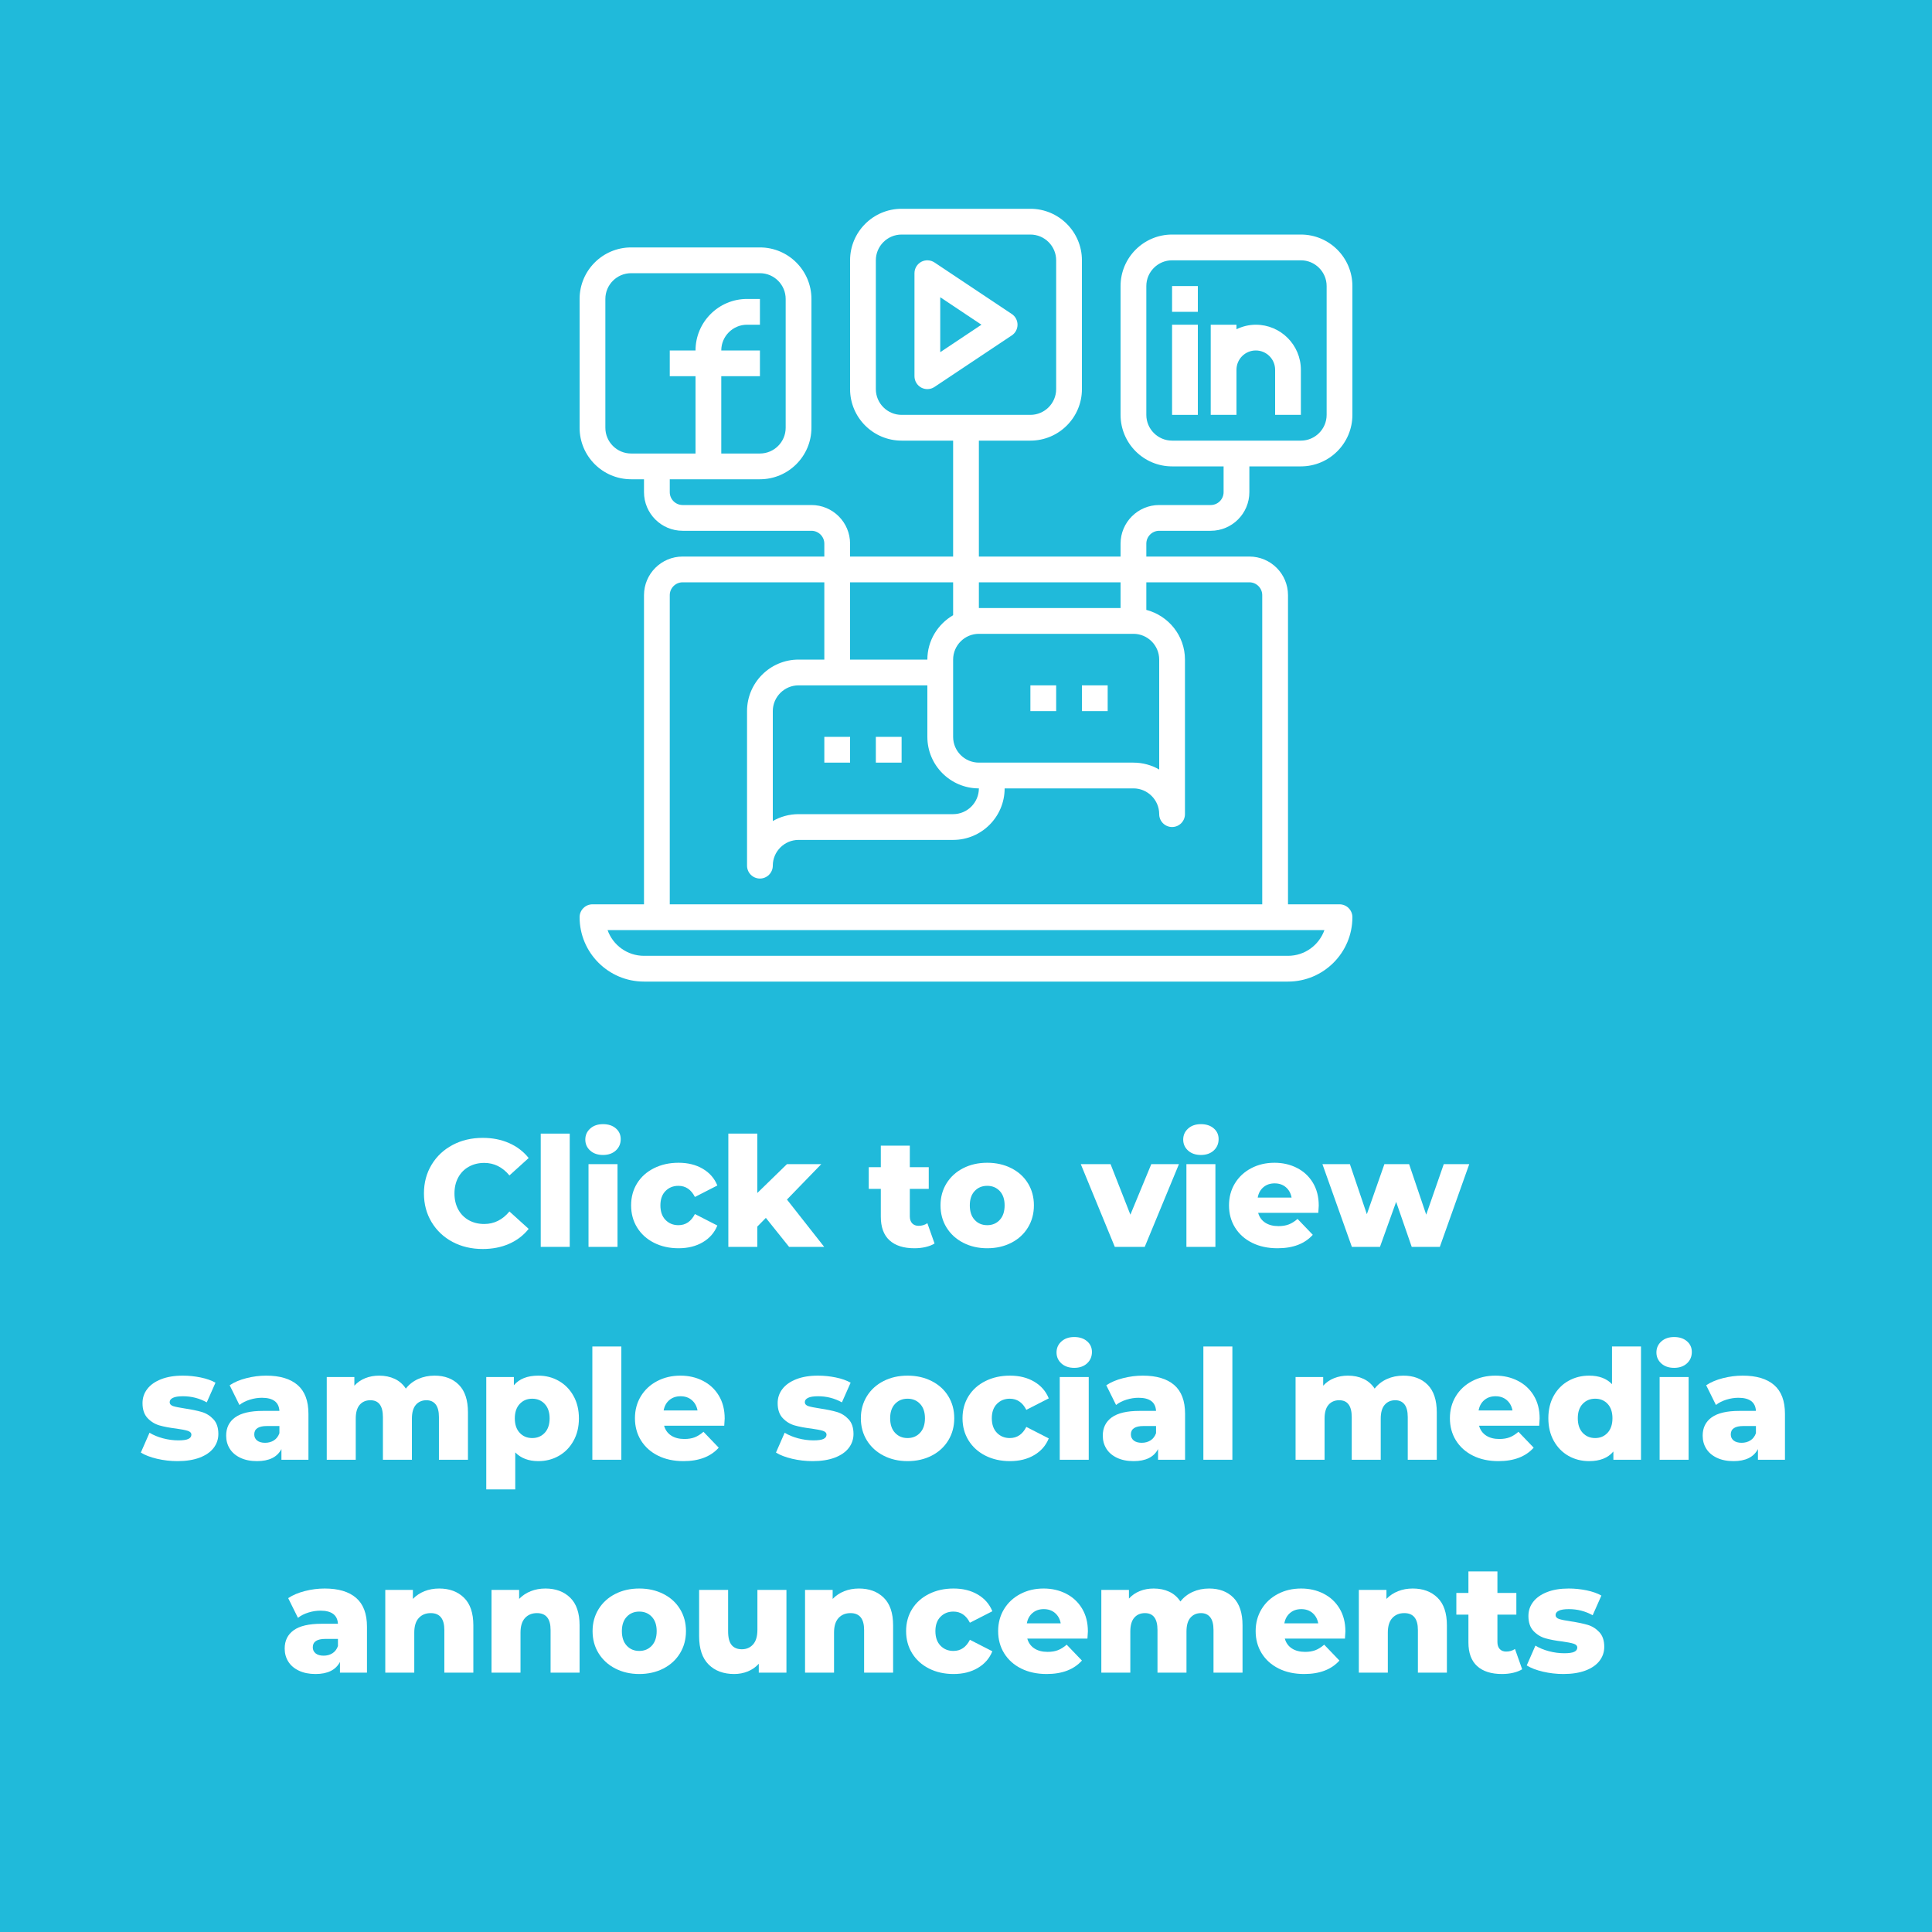 <svg xmlns="http://www.w3.org/2000/svg" xmlns:xlink="http://www.w3.org/1999/xlink" width="1080" zoomAndPan="magnify" viewBox="0 0 810 810" height="1080" preserveAspectRatio="xMidYMid meet" version="1.0"><defs><g><g id="id1"/></g><clipPath id="id2"><path d="M 243 87.535 L 567 87.535 L 567 411.535 L 243 411.535 Z M 243 87.535 " clip-rule="nonzero"/></clipPath></defs><rect x="-81" width="972" fill="rgb(100%, 100%, 100%)" y="-81" height="972" fill-opacity="1"/><rect x="-81" width="972" fill="rgb(100%, 100%, 100%)" y="-81" height="972" fill-opacity="1"/><rect x="-81" width="972" fill="rgb(100%, 100%, 100%)" y="-81" height="972" fill-opacity="1"/><rect x="-81" width="972" fill="rgb(100%, 100%, 100%)" y="-81" height="972" fill-opacity="1"/><rect x="-81" width="972" fill="rgb(12.549%, 72.939%, 85.489%)" y="-81" height="972" fill-opacity="1"/><path fill="rgb(100%, 100%, 100%)" d="M 394.199 147.652 L 394.199 124.617 L 411.477 136.137 Z M 426.602 136.137 C 426.602 134.32 425.691 132.633 424.195 131.641 L 391.797 110.043 C 390.129 108.945 388 108.84 386.246 109.77 C 384.496 110.719 383.398 112.551 383.398 114.535 L 383.398 157.734 C 383.398 159.719 384.496 161.555 386.246 162.504 C 387.051 162.926 387.934 163.137 388.801 163.137 C 389.855 163.137 390.887 162.84 391.797 162.227 L 424.195 140.629 C 425.691 139.637 426.602 137.949 426.602 136.137 " fill-opacity="1" fill-rule="nonzero"/><path fill="rgb(100%, 100%, 100%)" d="M 491.398 130.734 L 502.199 130.734 L 502.199 119.934 L 491.398 119.934 L 491.398 130.734 " fill-opacity="1" fill-rule="nonzero"/><path fill="rgb(100%, 100%, 100%)" d="M 491.398 173.934 L 502.199 173.934 L 502.199 136.137 L 491.398 136.137 L 491.398 173.934 " fill-opacity="1" fill-rule="nonzero"/><path fill="rgb(100%, 100%, 100%)" d="M 545.398 173.934 L 545.398 155.035 C 545.398 144.613 536.922 136.137 526.5 136.137 C 523.59 136.137 520.867 136.852 518.398 138.035 L 518.398 136.137 L 507.602 136.137 L 507.602 173.934 L 518.398 173.934 L 518.398 155.035 C 518.398 150.562 522.027 146.934 526.5 146.934 C 530.973 146.934 534.602 150.562 534.602 155.035 L 534.602 173.934 L 545.398 173.934 " fill-opacity="1" fill-rule="nonzero"/><g clip-path="url(#id2)"><path fill="rgb(100%, 100%, 100%)" d="M 523.801 244.137 C 526.773 244.137 529.199 246.562 529.199 249.535 L 529.199 379.137 L 280.801 379.137 L 280.801 249.535 C 280.801 246.562 283.227 244.137 286.199 244.137 L 345.602 244.137 L 345.602 276.535 L 334.801 276.535 C 322.883 276.535 313.199 286.219 313.199 298.137 L 313.199 362.934 C 313.199 365.91 315.625 368.336 318.602 368.336 C 321.574 368.336 324 365.91 324 362.934 C 324 356.988 328.852 352.137 334.801 352.137 L 399.602 352.137 C 411.52 352.137 421.199 342.453 421.199 330.535 L 475.199 330.535 C 481.148 330.535 486 335.387 486 341.336 C 486 344.309 488.426 346.734 491.398 346.734 C 494.375 346.734 496.801 344.309 496.801 341.336 L 496.801 276.535 C 496.801 266.496 489.883 258.121 480.602 255.695 L 480.602 244.137 Z M 540 400.734 L 270 400.734 C 262.953 400.734 256.941 396.223 254.727 389.934 L 555.273 389.934 C 553.035 396.223 547.047 400.734 540 400.734 Z M 399.602 244.137 L 399.602 257.93 C 393.168 261.684 388.801 268.582 388.801 276.535 L 356.398 276.535 L 356.398 244.137 Z M 415.801 319.734 L 410.398 319.734 C 404.453 319.734 399.602 314.883 399.602 308.934 L 399.602 276.535 C 399.602 270.586 404.453 265.734 410.398 265.734 L 475.199 265.734 C 481.148 265.734 486 270.586 486 276.535 L 486 322.625 C 482.816 320.789 479.125 319.734 475.199 319.734 Z M 388.801 287.336 L 388.801 308.934 C 388.801 320.852 398.48 330.535 410.398 330.535 C 410.398 336.484 405.547 341.336 399.602 341.336 L 334.801 341.336 C 330.875 341.336 327.184 342.391 324 344.227 L 324 298.137 C 324 292.188 328.852 287.336 334.801 287.336 Z M 469.801 244.137 L 469.801 254.934 L 410.398 254.934 L 410.398 244.137 Z M 264.602 190.137 C 258.652 190.137 253.801 185.285 253.801 179.336 L 253.801 125.336 C 253.801 119.387 258.652 114.535 264.602 114.535 L 318.602 114.535 C 324.547 114.535 329.398 119.387 329.398 125.336 L 329.398 179.336 C 329.398 185.285 324.547 190.137 318.602 190.137 L 302.398 190.137 L 302.398 157.734 L 318.602 157.734 L 318.602 146.934 L 302.398 146.934 C 302.398 140.988 307.25 136.137 313.199 136.137 L 318.602 136.137 L 318.602 125.336 L 313.199 125.336 C 301.281 125.336 291.602 135.016 291.602 146.934 L 280.801 146.934 L 280.801 157.734 L 291.602 157.734 L 291.602 190.137 Z M 378 173.934 C 372.051 173.934 367.199 169.082 367.199 163.137 L 367.199 109.137 C 367.199 103.188 372.051 98.336 378 98.336 L 432 98.336 C 437.949 98.336 442.801 103.188 442.801 109.137 L 442.801 163.137 C 442.801 169.082 437.949 173.934 432 173.934 Z M 480.602 173.934 L 480.602 119.934 C 480.602 113.988 485.453 109.137 491.398 109.137 L 545.398 109.137 C 551.348 109.137 556.199 113.988 556.199 119.934 L 556.199 173.934 C 556.199 179.883 551.348 184.734 545.398 184.734 L 491.398 184.734 C 485.453 184.734 480.602 179.883 480.602 173.934 Z M 486 222.535 L 507.602 222.535 C 516.543 222.535 523.801 215.277 523.801 206.336 L 523.801 195.535 L 545.398 195.535 C 557.316 195.535 567 185.852 567 173.934 L 567 119.934 C 567 108.016 557.316 98.336 545.398 98.336 L 491.398 98.336 C 479.48 98.336 469.801 108.016 469.801 119.934 L 469.801 173.934 C 469.801 185.852 479.48 195.535 491.398 195.535 L 513 195.535 L 513 206.336 C 513 209.309 510.574 211.734 507.602 211.734 L 486 211.734 C 477.055 211.734 469.801 218.992 469.801 227.934 L 469.801 233.336 L 410.398 233.336 L 410.398 184.734 L 432 184.734 C 443.918 184.734 453.602 175.055 453.602 163.137 L 453.602 109.137 C 453.602 97.219 443.918 87.535 432 87.535 L 378 87.535 C 366.082 87.535 356.398 97.219 356.398 109.137 L 356.398 163.137 C 356.398 175.055 366.082 184.734 378 184.734 L 399.602 184.734 L 399.602 233.336 L 356.398 233.336 L 356.398 227.934 C 356.398 218.992 349.145 211.734 340.199 211.734 L 286.199 211.734 C 283.227 211.734 280.801 209.309 280.801 206.336 L 280.801 200.934 L 318.602 200.934 C 330.52 200.934 340.199 191.254 340.199 179.336 L 340.199 125.336 C 340.199 113.418 330.52 103.734 318.602 103.734 L 264.602 103.734 C 252.684 103.734 243 113.418 243 125.336 L 243 179.336 C 243 191.254 252.684 200.934 264.602 200.934 L 270 200.934 L 270 206.336 C 270 215.277 277.258 222.535 286.199 222.535 L 340.199 222.535 C 343.176 222.535 345.602 224.961 345.602 227.934 L 345.602 233.336 L 286.199 233.336 C 277.258 233.336 270 240.59 270 249.535 L 270 379.137 L 248.398 379.137 C 245.426 379.137 243 381.562 243 384.535 C 243 399.426 255.109 411.535 270 411.535 L 540 411.535 C 554.891 411.535 567 399.426 567 384.535 C 567 381.562 564.574 379.137 561.602 379.137 L 540 379.137 L 540 249.535 C 540 240.59 532.742 233.336 523.801 233.336 L 480.602 233.336 L 480.602 227.934 C 480.602 224.961 483.027 222.535 486 222.535 " fill-opacity="1" fill-rule="nonzero"/></g><path fill="rgb(100%, 100%, 100%)" d="M 356.398 308.934 L 345.602 308.934 L 345.602 319.734 L 356.398 319.734 L 356.398 308.934 " fill-opacity="1" fill-rule="nonzero"/><path fill="rgb(100%, 100%, 100%)" d="M 378 308.934 L 367.199 308.934 L 367.199 319.734 L 378 319.734 L 378 308.934 " fill-opacity="1" fill-rule="nonzero"/><path fill="rgb(100%, 100%, 100%)" d="M 432 298.137 L 442.801 298.137 L 442.801 287.336 L 432 287.336 L 432 298.137 " fill-opacity="1" fill-rule="nonzero"/><path fill="rgb(100%, 100%, 100%)" d="M 453.602 298.137 L 464.398 298.137 L 464.398 287.336 L 453.602 287.336 L 453.602 298.137 " fill-opacity="1" fill-rule="nonzero"/><g fill="rgb(100%, 100%, 100%)" fill-opacity="1"><g transform="translate(175.57, 522.758)"><g><path d="M 26.812 0.891 C 22.125 0.891 17.91 -0.098 14.172 -2.078 C 10.441 -4.066 7.508 -6.832 5.375 -10.375 C 3.238 -13.914 2.172 -17.926 2.172 -22.406 C 2.172 -26.883 3.238 -30.895 5.375 -34.438 C 7.508 -37.977 10.441 -40.738 14.172 -42.719 C 17.91 -44.707 22.125 -45.703 26.812 -45.703 C 30.906 -45.703 34.594 -44.973 37.875 -43.516 C 41.164 -42.066 43.898 -39.977 46.078 -37.25 L 38.016 -29.953 C 35.109 -33.453 31.586 -35.203 27.453 -35.203 C 25.023 -35.203 22.859 -34.664 20.953 -33.594 C 19.055 -32.531 17.582 -31.023 16.531 -29.078 C 15.488 -27.141 14.969 -24.914 14.969 -22.406 C 14.969 -19.883 15.488 -17.648 16.531 -15.703 C 17.582 -13.766 19.055 -12.258 20.953 -11.188 C 22.859 -10.125 25.023 -9.594 27.453 -9.594 C 31.586 -9.594 35.109 -11.344 38.016 -14.844 L 46.078 -7.547 C 43.898 -4.816 41.164 -2.727 37.875 -1.281 C 34.594 0.164 30.906 0.891 26.812 0.891 Z M 26.812 0.891 "/></g></g></g><g fill="rgb(100%, 100%, 100%)" fill-opacity="1"><g transform="translate(222.799, 522.758)"><g><path d="M 3.906 -47.484 L 16.062 -47.484 L 16.062 0 L 3.906 0 Z M 3.906 -47.484 "/></g></g></g><g fill="rgb(100%, 100%, 100%)" fill-opacity="1"><g transform="translate(242.83, 522.758)"><g><path d="M 3.906 -34.688 L 16.062 -34.688 L 16.062 0 L 3.906 0 Z M 9.984 -38.531 C 7.766 -38.531 5.973 -39.145 4.609 -40.375 C 3.242 -41.613 2.562 -43.148 2.562 -44.984 C 2.562 -46.828 3.242 -48.363 4.609 -49.594 C 5.973 -50.832 7.766 -51.453 9.984 -51.453 C 12.203 -51.453 13.992 -50.863 15.359 -49.688 C 16.723 -48.52 17.406 -47.02 17.406 -45.188 C 17.406 -43.258 16.723 -41.664 15.359 -40.406 C 13.992 -39.156 12.203 -38.531 9.984 -38.531 Z M 9.984 -38.531 "/></g></g></g><g fill="rgb(100%, 100%, 100%)" fill-opacity="1"><g transform="translate(262.861, 522.758)"><g><path d="M 21.625 0.578 C 17.789 0.578 14.359 -0.188 11.328 -1.719 C 8.297 -3.258 5.938 -5.395 4.25 -8.125 C 2.57 -10.852 1.734 -13.945 1.734 -17.406 C 1.734 -20.863 2.57 -23.945 4.25 -26.656 C 5.938 -29.363 8.297 -31.473 11.328 -32.984 C 14.359 -34.504 17.789 -35.266 21.625 -35.266 C 25.551 -35.266 28.941 -34.422 31.797 -32.734 C 34.66 -31.047 36.691 -28.711 37.891 -25.734 L 28.484 -20.922 C 26.898 -24.035 24.594 -25.594 21.562 -25.594 C 19.383 -25.594 17.582 -24.867 16.156 -23.422 C 14.727 -21.973 14.016 -19.969 14.016 -17.406 C 14.016 -14.801 14.727 -12.766 16.156 -11.297 C 17.582 -9.828 19.383 -9.094 21.562 -9.094 C 24.594 -9.094 26.898 -10.648 28.484 -13.766 L 37.891 -8.953 C 36.691 -5.973 34.66 -3.641 31.797 -1.953 C 28.941 -0.266 25.551 0.578 21.625 0.578 Z M 21.625 0.578 "/></g></g></g><g fill="rgb(100%, 100%, 100%)" fill-opacity="1"><g transform="translate(301.451, 522.758)"><g><path d="M 19.641 -12.156 L 16.062 -8.516 L 16.062 0 L 3.906 0 L 3.906 -47.484 L 16.062 -47.484 L 16.062 -22.594 L 28.484 -34.688 L 42.875 -34.688 L 28.484 -19.844 L 44.094 0 L 29.375 0 Z M 19.641 -12.156 "/></g></g></g><g fill="rgb(100%, 100%, 100%)" fill-opacity="1"><g transform="translate(345.352, 522.758)"><g/></g></g><g fill="rgb(100%, 100%, 100%)" fill-opacity="1"><g transform="translate(363.975, 522.758)"><g><path d="M 27.844 -1.406 C 26.812 -0.77 25.562 -0.281 24.094 0.062 C 22.625 0.406 21.055 0.578 19.391 0.578 C 14.867 0.578 11.391 -0.531 8.953 -2.75 C 6.523 -4.969 5.312 -8.273 5.312 -12.672 L 5.312 -24.312 L 0.25 -24.312 L 0.25 -33.406 L 5.312 -33.406 L 5.312 -42.438 L 17.469 -42.438 L 17.469 -33.406 L 25.406 -33.406 L 25.406 -24.312 L 17.469 -24.312 L 17.469 -12.797 C 17.469 -11.555 17.797 -10.582 18.453 -9.875 C 19.117 -9.176 20.008 -8.828 21.125 -8.828 C 22.531 -8.828 23.766 -9.191 24.828 -9.922 Z M 27.844 -1.406 "/></g></g></g><g fill="rgb(100%, 100%, 100%)" fill-opacity="1"><g transform="translate(392.581, 522.758)"><g><path d="M 21.312 0.578 C 17.602 0.578 14.254 -0.188 11.266 -1.719 C 8.273 -3.258 5.938 -5.395 4.25 -8.125 C 2.57 -10.852 1.734 -13.945 1.734 -17.406 C 1.734 -20.82 2.57 -23.895 4.25 -26.625 C 5.938 -29.352 8.266 -31.473 11.234 -32.984 C 14.203 -34.504 17.562 -35.266 21.312 -35.266 C 25.062 -35.266 28.43 -34.504 31.422 -32.984 C 34.41 -31.473 36.734 -29.363 38.391 -26.656 C 40.055 -23.945 40.891 -20.863 40.891 -17.406 C 40.891 -13.945 40.055 -10.852 38.391 -8.125 C 36.734 -5.395 34.41 -3.258 31.422 -1.719 C 28.43 -0.188 25.062 0.578 21.312 0.578 Z M 21.312 -9.094 C 23.445 -9.094 25.195 -9.828 26.562 -11.297 C 27.926 -12.766 28.609 -14.801 28.609 -17.406 C 28.609 -19.969 27.926 -21.973 26.562 -23.422 C 25.195 -24.867 23.445 -25.594 21.312 -25.594 C 19.176 -25.594 17.426 -24.867 16.062 -23.422 C 14.695 -21.973 14.016 -19.969 14.016 -17.406 C 14.016 -14.801 14.695 -12.766 16.062 -11.297 C 17.426 -9.828 19.176 -9.094 21.312 -9.094 Z M 21.312 -9.094 "/></g></g></g><g fill="rgb(100%, 100%, 100%)" fill-opacity="1"><g transform="translate(435.202, 522.758)"><g/></g></g><g fill="rgb(100%, 100%, 100%)" fill-opacity="1"><g transform="translate(453.825, 522.758)"><g><path d="M 40.453 -34.688 L 26.109 0 L 13.562 0 L -0.703 -34.688 L 11.781 -34.688 L 20.094 -13.5 L 28.859 -34.688 Z M 40.453 -34.688 "/></g></g></g><g fill="rgb(100%, 100%, 100%)" fill-opacity="1"><g transform="translate(493.503, 522.758)"><g><path d="M 3.906 -34.688 L 16.062 -34.688 L 16.062 0 L 3.906 0 Z M 9.984 -38.531 C 7.766 -38.531 5.973 -39.145 4.609 -40.375 C 3.242 -41.613 2.562 -43.148 2.562 -44.984 C 2.562 -46.828 3.242 -48.363 4.609 -49.594 C 5.973 -50.832 7.766 -51.453 9.984 -51.453 C 12.203 -51.453 13.992 -50.863 15.359 -49.688 C 16.723 -48.52 17.406 -47.02 17.406 -45.188 C 17.406 -43.258 16.723 -41.664 15.359 -40.406 C 13.992 -39.156 12.203 -38.531 9.984 -38.531 Z M 9.984 -38.531 "/></g></g></g><g fill="rgb(100%, 100%, 100%)" fill-opacity="1"><g transform="translate(513.534, 522.758)"><g><path d="M 39.359 -17.281 C 39.359 -17.195 39.297 -16.191 39.172 -14.266 L 13.953 -14.266 C 14.461 -12.473 15.453 -11.098 16.922 -10.141 C 18.398 -9.18 20.25 -8.703 22.469 -8.703 C 24.125 -8.703 25.562 -8.938 26.781 -9.406 C 28 -9.875 29.227 -10.645 30.469 -11.719 L 36.859 -5.062 C 33.492 -1.301 28.566 0.578 22.078 0.578 C 18.023 0.578 14.461 -0.188 11.391 -1.719 C 8.316 -3.258 5.938 -5.395 4.25 -8.125 C 2.57 -10.852 1.734 -13.945 1.734 -17.406 C 1.734 -20.82 2.551 -23.883 4.188 -26.594 C 5.832 -29.301 8.102 -31.422 11 -32.953 C 13.906 -34.492 17.172 -35.266 20.797 -35.266 C 24.254 -35.266 27.391 -34.547 30.203 -33.109 C 33.023 -31.68 35.254 -29.613 36.891 -26.906 C 38.535 -24.195 39.359 -20.988 39.359 -17.281 Z M 20.859 -26.625 C 18.984 -26.625 17.414 -26.086 16.156 -25.016 C 14.895 -23.953 14.098 -22.504 13.766 -20.672 L 27.969 -20.672 C 27.625 -22.504 26.82 -23.953 25.562 -25.016 C 24.312 -26.086 22.742 -26.625 20.859 -26.625 Z M 20.859 -26.625 "/></g></g></g><g fill="rgb(100%, 100%, 100%)" fill-opacity="1"><g transform="translate(554.619, 522.758)"><g><path d="M 61.375 -34.688 L 49.031 0 L 37.25 0 L 30.719 -18.875 L 23.938 0 L 12.156 0 L -0.188 -34.688 L 11.328 -34.688 L 18.438 -13.703 L 25.797 -34.688 L 36.156 -34.688 L 43.328 -13.5 L 50.688 -34.688 Z M 61.375 -34.688 "/></g></g></g><g fill="rgb(100%, 100%, 100%)" fill-opacity="1"><g transform="translate(615.797, 522.758)"><g/></g></g><g fill="rgb(100%, 100%, 100%)" fill-opacity="1"><g transform="translate(57.891, 612.008)"><g><path d="M 16.516 0.578 C 13.609 0.578 10.75 0.25 7.938 -0.406 C 5.125 -1.07 2.863 -1.941 1.156 -3.016 L 4.797 -11.328 C 6.379 -10.348 8.258 -9.566 10.438 -8.984 C 12.613 -8.41 14.766 -8.125 16.891 -8.125 C 18.859 -8.125 20.258 -8.328 21.094 -8.734 C 21.926 -9.141 22.344 -9.727 22.344 -10.5 C 22.344 -11.258 21.836 -11.801 20.828 -12.125 C 19.828 -12.445 18.238 -12.758 16.062 -13.062 C 13.289 -13.395 10.93 -13.836 8.984 -14.391 C 7.047 -14.953 5.375 -15.977 3.969 -17.469 C 2.562 -18.969 1.859 -21.062 1.859 -23.75 C 1.859 -25.969 2.52 -27.938 3.844 -29.656 C 5.164 -31.383 7.094 -32.75 9.625 -33.75 C 12.164 -34.758 15.207 -35.266 18.75 -35.266 C 21.27 -35.266 23.766 -35.008 26.234 -34.5 C 28.711 -33.988 30.785 -33.258 32.453 -32.312 L 28.797 -24.062 C 25.723 -25.77 22.395 -26.625 18.812 -26.625 C 16.895 -26.625 15.488 -26.398 14.594 -25.953 C 13.695 -25.504 13.25 -24.914 13.25 -24.188 C 13.25 -23.375 13.738 -22.805 14.719 -22.484 C 15.695 -22.172 17.316 -21.844 19.578 -21.5 C 22.441 -21.07 24.812 -20.582 26.688 -20.031 C 28.562 -19.477 30.191 -18.461 31.578 -16.984 C 32.961 -15.516 33.656 -13.457 33.656 -10.812 C 33.656 -8.633 32.992 -6.68 31.672 -4.953 C 30.359 -3.234 28.41 -1.879 25.828 -0.891 C 23.242 0.086 20.141 0.578 16.516 0.578 Z M 16.516 0.578 "/></g></g></g><g fill="rgb(100%, 100%, 100%)" fill-opacity="1"><g transform="translate(92.896, 612.008)"><g><path d="M 18.688 -35.266 C 24.445 -35.266 28.844 -33.953 31.875 -31.328 C 34.906 -28.703 36.422 -24.68 36.422 -19.266 L 36.422 0 L 25.094 0 L 25.094 -4.484 C 23.344 -1.109 19.926 0.578 14.844 0.578 C 12.156 0.578 9.828 0.109 7.859 -0.828 C 5.898 -1.766 4.422 -3.035 3.422 -4.641 C 2.422 -6.242 1.922 -8.066 1.922 -10.109 C 1.922 -13.398 3.176 -15.953 5.688 -17.766 C 8.207 -19.578 12.094 -20.484 17.344 -20.484 L 24.25 -20.484 C 24.039 -24.148 21.586 -25.984 16.891 -25.984 C 15.234 -25.984 13.551 -25.719 11.844 -25.188 C 10.133 -24.656 8.68 -23.914 7.484 -22.969 L 3.391 -31.234 C 5.305 -32.516 7.641 -33.504 10.391 -34.203 C 13.148 -34.91 15.914 -35.266 18.688 -35.266 Z M 18.234 -7.109 C 19.648 -7.109 20.891 -7.445 21.953 -8.125 C 23.016 -8.812 23.781 -9.816 24.25 -11.141 L 24.25 -14.141 L 19.016 -14.141 C 15.473 -14.141 13.703 -12.969 13.703 -10.625 C 13.703 -9.562 14.102 -8.707 14.906 -8.062 C 15.719 -7.426 16.828 -7.109 18.234 -7.109 Z M 18.234 -7.109 "/></g></g></g><g fill="rgb(100%, 100%, 100%)" fill-opacity="1"><g transform="translate(133.086, 612.008)"><g><path d="M 49.094 -35.266 C 53.352 -35.266 56.754 -33.984 59.297 -31.422 C 61.836 -28.859 63.109 -25 63.109 -19.844 L 63.109 0 L 50.938 0 L 50.938 -17.859 C 50.938 -20.285 50.477 -22.07 49.562 -23.219 C 48.645 -24.375 47.359 -24.953 45.703 -24.953 C 43.859 -24.953 42.379 -24.312 41.266 -23.031 C 40.16 -21.758 39.609 -19.82 39.609 -17.219 L 39.609 0 L 27.453 0 L 27.453 -17.859 C 27.453 -22.586 25.703 -24.953 22.203 -24.953 C 20.328 -24.953 18.832 -24.312 17.719 -23.031 C 16.613 -21.758 16.062 -19.82 16.062 -17.219 L 16.062 0 L 3.906 0 L 3.906 -34.688 L 15.484 -34.688 L 15.484 -31.047 C 16.766 -32.453 18.289 -33.504 20.062 -34.203 C 21.832 -34.91 23.766 -35.266 25.859 -35.266 C 28.285 -35.266 30.457 -34.816 32.375 -33.922 C 34.301 -33.023 35.863 -31.66 37.062 -29.828 C 38.426 -31.578 40.148 -32.922 42.234 -33.859 C 44.328 -34.797 46.613 -35.266 49.094 -35.266 Z M 49.094 -35.266 "/></g></g></g><g fill="rgb(100%, 100%, 100%)" fill-opacity="1"><g transform="translate(199.962, 612.008)"><g><path d="M 25.734 -35.266 C 28.891 -35.266 31.754 -34.523 34.328 -33.047 C 36.91 -31.578 38.957 -29.488 40.469 -26.781 C 41.988 -24.07 42.75 -20.926 42.75 -17.344 C 42.75 -13.758 41.988 -10.613 40.469 -7.906 C 38.957 -5.195 36.91 -3.102 34.328 -1.625 C 31.754 -0.156 28.891 0.578 25.734 0.578 C 21.672 0.578 18.445 -0.641 16.062 -3.078 L 16.062 12.422 L 3.906 12.422 L 3.906 -34.688 L 15.484 -34.688 L 15.484 -31.234 C 17.742 -33.922 21.16 -35.266 25.734 -35.266 Z M 23.172 -9.094 C 25.305 -9.094 27.055 -9.828 28.422 -11.297 C 29.785 -12.766 30.469 -14.781 30.469 -17.344 C 30.469 -19.906 29.785 -21.922 28.422 -23.391 C 27.055 -24.859 25.305 -25.594 23.172 -25.594 C 21.035 -25.594 19.285 -24.859 17.922 -23.391 C 16.555 -21.922 15.875 -19.906 15.875 -17.344 C 15.875 -14.781 16.555 -12.766 17.922 -11.297 C 19.285 -9.828 21.035 -9.094 23.172 -9.094 Z M 23.172 -9.094 "/></g></g></g><g fill="rgb(100%, 100%, 100%)" fill-opacity="1"><g transform="translate(244.439, 612.008)"><g><path d="M 3.906 -47.484 L 16.062 -47.484 L 16.062 0 L 3.906 0 Z M 3.906 -47.484 "/></g></g></g><g fill="rgb(100%, 100%, 100%)" fill-opacity="1"><g transform="translate(264.47, 612.008)"><g><path d="M 39.359 -17.281 C 39.359 -17.195 39.297 -16.191 39.172 -14.266 L 13.953 -14.266 C 14.461 -12.473 15.453 -11.098 16.922 -10.141 C 18.398 -9.18 20.25 -8.703 22.469 -8.703 C 24.125 -8.703 25.562 -8.938 26.781 -9.406 C 28 -9.875 29.227 -10.645 30.469 -11.719 L 36.859 -5.062 C 33.492 -1.301 28.566 0.578 22.078 0.578 C 18.023 0.578 14.461 -0.188 11.391 -1.719 C 8.316 -3.258 5.938 -5.395 4.25 -8.125 C 2.57 -10.852 1.734 -13.945 1.734 -17.406 C 1.734 -20.82 2.551 -23.883 4.188 -26.594 C 5.832 -29.301 8.102 -31.422 11 -32.953 C 13.906 -34.492 17.172 -35.266 20.797 -35.266 C 24.254 -35.266 27.391 -34.547 30.203 -33.109 C 33.023 -31.68 35.254 -29.613 36.891 -26.906 C 38.535 -24.195 39.359 -20.988 39.359 -17.281 Z M 20.859 -26.625 C 18.984 -26.625 17.414 -26.086 16.156 -25.016 C 14.895 -23.953 14.098 -22.504 13.766 -20.672 L 27.969 -20.672 C 27.625 -22.504 26.82 -23.953 25.562 -25.016 C 24.312 -26.086 22.742 -26.625 20.859 -26.625 Z M 20.859 -26.625 "/></g></g></g><g fill="rgb(100%, 100%, 100%)" fill-opacity="1"><g transform="translate(305.555, 612.008)"><g/></g></g><g fill="rgb(100%, 100%, 100%)" fill-opacity="1"><g transform="translate(324.178, 612.008)"><g><path d="M 16.516 0.578 C 13.609 0.578 10.75 0.25 7.938 -0.406 C 5.125 -1.07 2.863 -1.941 1.156 -3.016 L 4.797 -11.328 C 6.379 -10.348 8.258 -9.566 10.438 -8.984 C 12.613 -8.41 14.766 -8.125 16.891 -8.125 C 18.859 -8.125 20.258 -8.328 21.094 -8.734 C 21.926 -9.141 22.344 -9.727 22.344 -10.5 C 22.344 -11.258 21.836 -11.801 20.828 -12.125 C 19.828 -12.445 18.238 -12.758 16.062 -13.062 C 13.289 -13.395 10.93 -13.836 8.984 -14.391 C 7.047 -14.953 5.375 -15.977 3.969 -17.469 C 2.562 -18.969 1.859 -21.062 1.859 -23.75 C 1.859 -25.969 2.52 -27.938 3.844 -29.656 C 5.164 -31.383 7.094 -32.75 9.625 -33.75 C 12.164 -34.758 15.207 -35.266 18.75 -35.266 C 21.27 -35.266 23.766 -35.008 26.234 -34.5 C 28.711 -33.988 30.785 -33.258 32.453 -32.312 L 28.797 -24.062 C 25.723 -25.77 22.395 -26.625 18.812 -26.625 C 16.895 -26.625 15.488 -26.398 14.594 -25.953 C 13.695 -25.504 13.25 -24.914 13.25 -24.188 C 13.25 -23.375 13.738 -22.805 14.719 -22.484 C 15.695 -22.172 17.316 -21.844 19.578 -21.5 C 22.441 -21.07 24.812 -20.582 26.688 -20.031 C 28.562 -19.477 30.191 -18.461 31.578 -16.984 C 32.961 -15.516 33.656 -13.457 33.656 -10.812 C 33.656 -8.633 32.992 -6.68 31.672 -4.953 C 30.359 -3.234 28.41 -1.879 25.828 -0.891 C 23.242 0.086 20.141 0.578 16.516 0.578 Z M 16.516 0.578 "/></g></g></g><g fill="rgb(100%, 100%, 100%)" fill-opacity="1"><g transform="translate(359.184, 612.008)"><g><path d="M 21.312 0.578 C 17.602 0.578 14.254 -0.188 11.266 -1.719 C 8.273 -3.258 5.938 -5.395 4.25 -8.125 C 2.57 -10.852 1.734 -13.945 1.734 -17.406 C 1.734 -20.82 2.57 -23.895 4.25 -26.625 C 5.938 -29.352 8.266 -31.473 11.234 -32.984 C 14.203 -34.504 17.562 -35.266 21.312 -35.266 C 25.062 -35.266 28.43 -34.504 31.422 -32.984 C 34.41 -31.473 36.734 -29.363 38.391 -26.656 C 40.055 -23.945 40.891 -20.863 40.891 -17.406 C 40.891 -13.945 40.055 -10.852 38.391 -8.125 C 36.734 -5.395 34.41 -3.258 31.422 -1.719 C 28.43 -0.188 25.062 0.578 21.312 0.578 Z M 21.312 -9.094 C 23.445 -9.094 25.195 -9.828 26.562 -11.297 C 27.926 -12.766 28.609 -14.801 28.609 -17.406 C 28.609 -19.969 27.926 -21.973 26.562 -23.422 C 25.195 -24.867 23.445 -25.594 21.312 -25.594 C 19.176 -25.594 17.426 -24.867 16.062 -23.422 C 14.695 -21.973 14.016 -19.969 14.016 -17.406 C 14.016 -14.801 14.695 -12.766 16.062 -11.297 C 17.426 -9.828 19.176 -9.094 21.312 -9.094 Z M 21.312 -9.094 "/></g></g></g><g fill="rgb(100%, 100%, 100%)" fill-opacity="1"><g transform="translate(401.806, 612.008)"><g><path d="M 21.625 0.578 C 17.789 0.578 14.359 -0.188 11.328 -1.719 C 8.297 -3.258 5.938 -5.395 4.25 -8.125 C 2.57 -10.852 1.734 -13.945 1.734 -17.406 C 1.734 -20.863 2.57 -23.945 4.25 -26.656 C 5.938 -29.363 8.297 -31.473 11.328 -32.984 C 14.359 -34.504 17.789 -35.266 21.625 -35.266 C 25.551 -35.266 28.941 -34.422 31.797 -32.734 C 34.66 -31.047 36.691 -28.711 37.891 -25.734 L 28.484 -20.922 C 26.898 -24.035 24.594 -25.594 21.562 -25.594 C 19.383 -25.594 17.582 -24.867 16.156 -23.422 C 14.727 -21.973 14.016 -19.969 14.016 -17.406 C 14.016 -14.801 14.727 -12.766 16.156 -11.297 C 17.582 -9.828 19.383 -9.094 21.562 -9.094 C 24.594 -9.094 26.898 -10.648 28.484 -13.766 L 37.891 -8.953 C 36.691 -5.973 34.66 -3.641 31.797 -1.953 C 28.941 -0.266 25.551 0.578 21.625 0.578 Z M 21.625 0.578 "/></g></g></g><g fill="rgb(100%, 100%, 100%)" fill-opacity="1"><g transform="translate(440.395, 612.008)"><g><path d="M 3.906 -34.688 L 16.062 -34.688 L 16.062 0 L 3.906 0 Z M 9.984 -38.531 C 7.766 -38.531 5.973 -39.145 4.609 -40.375 C 3.242 -41.613 2.562 -43.148 2.562 -44.984 C 2.562 -46.828 3.242 -48.363 4.609 -49.594 C 5.973 -50.832 7.766 -51.453 9.984 -51.453 C 12.203 -51.453 13.992 -50.863 15.359 -49.688 C 16.723 -48.52 17.406 -47.02 17.406 -45.188 C 17.406 -43.258 16.723 -41.664 15.359 -40.406 C 13.992 -39.156 12.203 -38.531 9.984 -38.531 Z M 9.984 -38.531 "/></g></g></g><g fill="rgb(100%, 100%, 100%)" fill-opacity="1"><g transform="translate(460.426, 612.008)"><g><path d="M 18.688 -35.266 C 24.445 -35.266 28.844 -33.953 31.875 -31.328 C 34.906 -28.703 36.422 -24.68 36.422 -19.266 L 36.422 0 L 25.094 0 L 25.094 -4.484 C 23.344 -1.109 19.926 0.578 14.844 0.578 C 12.156 0.578 9.828 0.109 7.859 -0.828 C 5.898 -1.766 4.422 -3.035 3.422 -4.641 C 2.422 -6.242 1.922 -8.066 1.922 -10.109 C 1.922 -13.398 3.176 -15.953 5.688 -17.766 C 8.207 -19.578 12.094 -20.484 17.344 -20.484 L 24.25 -20.484 C 24.039 -24.148 21.586 -25.984 16.891 -25.984 C 15.234 -25.984 13.551 -25.719 11.844 -25.188 C 10.133 -24.656 8.68 -23.914 7.484 -22.969 L 3.391 -31.234 C 5.305 -32.516 7.641 -33.504 10.391 -34.203 C 13.148 -34.91 15.914 -35.266 18.688 -35.266 Z M 18.234 -7.109 C 19.648 -7.109 20.891 -7.445 21.953 -8.125 C 23.016 -8.812 23.781 -9.816 24.25 -11.141 L 24.25 -14.141 L 19.016 -14.141 C 15.473 -14.141 13.703 -12.969 13.703 -10.625 C 13.703 -9.562 14.102 -8.707 14.906 -8.062 C 15.719 -7.426 16.828 -7.109 18.234 -7.109 Z M 18.234 -7.109 "/></g></g></g><g fill="rgb(100%, 100%, 100%)" fill-opacity="1"><g transform="translate(500.615, 612.008)"><g><path d="M 3.906 -47.484 L 16.062 -47.484 L 16.062 0 L 3.906 0 Z M 3.906 -47.484 "/></g></g></g><g fill="rgb(100%, 100%, 100%)" fill-opacity="1"><g transform="translate(520.646, 612.008)"><g/></g></g><g fill="rgb(100%, 100%, 100%)" fill-opacity="1"><g transform="translate(539.269, 612.008)"><g><path d="M 49.094 -35.266 C 53.352 -35.266 56.754 -33.984 59.297 -31.422 C 61.836 -28.859 63.109 -25 63.109 -19.844 L 63.109 0 L 50.938 0 L 50.938 -17.859 C 50.938 -20.285 50.477 -22.07 49.562 -23.219 C 48.645 -24.375 47.359 -24.953 45.703 -24.953 C 43.859 -24.953 42.379 -24.312 41.266 -23.031 C 40.16 -21.758 39.609 -19.82 39.609 -17.219 L 39.609 0 L 27.453 0 L 27.453 -17.859 C 27.453 -22.586 25.703 -24.953 22.203 -24.953 C 20.328 -24.953 18.832 -24.312 17.719 -23.031 C 16.613 -21.758 16.062 -19.82 16.062 -17.219 L 16.062 0 L 3.906 0 L 3.906 -34.688 L 15.484 -34.688 L 15.484 -31.047 C 16.766 -32.453 18.289 -33.504 20.062 -34.203 C 21.832 -34.91 23.766 -35.266 25.859 -35.266 C 28.285 -35.266 30.457 -34.816 32.375 -33.922 C 34.301 -33.023 35.863 -31.66 37.062 -29.828 C 38.426 -31.578 40.148 -32.922 42.234 -33.859 C 44.328 -34.797 46.613 -35.266 49.094 -35.266 Z M 49.094 -35.266 "/></g></g></g><g fill="rgb(100%, 100%, 100%)" fill-opacity="1"><g transform="translate(606.145, 612.008)"><g><path d="M 39.359 -17.281 C 39.359 -17.195 39.297 -16.191 39.172 -14.266 L 13.953 -14.266 C 14.461 -12.473 15.453 -11.098 16.922 -10.141 C 18.398 -9.18 20.25 -8.703 22.469 -8.703 C 24.125 -8.703 25.562 -8.938 26.781 -9.406 C 28 -9.875 29.227 -10.645 30.469 -11.719 L 36.859 -5.062 C 33.492 -1.301 28.566 0.578 22.078 0.578 C 18.023 0.578 14.461 -0.188 11.391 -1.719 C 8.316 -3.258 5.938 -5.395 4.25 -8.125 C 2.57 -10.852 1.734 -13.945 1.734 -17.406 C 1.734 -20.82 2.551 -23.883 4.188 -26.594 C 5.832 -29.301 8.102 -31.422 11 -32.953 C 13.906 -34.492 17.172 -35.266 20.797 -35.266 C 24.254 -35.266 27.391 -34.547 30.203 -33.109 C 33.023 -31.68 35.254 -29.613 36.891 -26.906 C 38.535 -24.195 39.359 -20.988 39.359 -17.281 Z M 20.859 -26.625 C 18.984 -26.625 17.414 -26.086 16.156 -25.016 C 14.895 -23.953 14.098 -22.504 13.766 -20.672 L 27.969 -20.672 C 27.625 -22.504 26.82 -23.953 25.562 -25.016 C 24.312 -26.086 22.742 -26.625 20.859 -26.625 Z M 20.859 -26.625 "/></g></g></g><g fill="rgb(100%, 100%, 100%)" fill-opacity="1"><g transform="translate(647.23, 612.008)"><g><path d="M 40.766 -47.484 L 40.766 0 L 29.188 0 L 29.188 -3.453 C 26.926 -0.766 23.535 0.578 19.016 0.578 C 15.848 0.578 12.961 -0.156 10.359 -1.625 C 7.766 -3.102 5.707 -5.207 4.188 -7.938 C 2.676 -10.664 1.922 -13.82 1.922 -17.406 C 1.922 -20.988 2.676 -24.133 4.188 -26.844 C 5.707 -29.551 7.766 -31.629 10.359 -33.078 C 12.961 -34.535 15.848 -35.266 19.016 -35.266 C 23.148 -35.266 26.348 -34.07 28.609 -31.688 L 28.609 -47.484 Z M 21.562 -9.094 C 23.656 -9.094 25.383 -9.828 26.75 -11.297 C 28.113 -12.766 28.797 -14.801 28.797 -17.406 C 28.797 -19.969 28.125 -21.973 26.781 -23.422 C 25.438 -24.867 23.695 -25.594 21.562 -25.594 C 19.438 -25.594 17.688 -24.867 16.312 -23.422 C 14.945 -21.973 14.266 -19.969 14.266 -17.406 C 14.266 -14.801 14.945 -12.766 16.312 -11.297 C 17.688 -9.828 19.438 -9.094 21.562 -9.094 Z M 21.562 -9.094 "/></g></g></g><g fill="rgb(100%, 100%, 100%)" fill-opacity="1"><g transform="translate(691.9, 612.008)"><g><path d="M 3.906 -34.688 L 16.062 -34.688 L 16.062 0 L 3.906 0 Z M 9.984 -38.531 C 7.766 -38.531 5.973 -39.145 4.609 -40.375 C 3.242 -41.613 2.562 -43.148 2.562 -44.984 C 2.562 -46.828 3.242 -48.363 4.609 -49.594 C 5.973 -50.832 7.766 -51.453 9.984 -51.453 C 12.203 -51.453 13.992 -50.863 15.359 -49.688 C 16.723 -48.52 17.406 -47.02 17.406 -45.188 C 17.406 -43.258 16.723 -41.664 15.359 -40.406 C 13.992 -39.156 12.203 -38.531 9.984 -38.531 Z M 9.984 -38.531 "/></g></g></g><g fill="rgb(100%, 100%, 100%)" fill-opacity="1"><g transform="translate(711.931, 612.008)"><g><path d="M 18.688 -35.266 C 24.445 -35.266 28.844 -33.953 31.875 -31.328 C 34.906 -28.703 36.422 -24.68 36.422 -19.266 L 36.422 0 L 25.094 0 L 25.094 -4.484 C 23.344 -1.109 19.926 0.578 14.844 0.578 C 12.156 0.578 9.828 0.109 7.859 -0.828 C 5.898 -1.766 4.422 -3.035 3.422 -4.641 C 2.422 -6.242 1.922 -8.066 1.922 -10.109 C 1.922 -13.398 3.176 -15.953 5.688 -17.766 C 8.207 -19.578 12.094 -20.484 17.344 -20.484 L 24.25 -20.484 C 24.039 -24.148 21.586 -25.984 16.891 -25.984 C 15.234 -25.984 13.551 -25.719 11.844 -25.188 C 10.133 -24.656 8.68 -23.914 7.484 -22.969 L 3.391 -31.234 C 5.305 -32.516 7.641 -33.504 10.391 -34.203 C 13.148 -34.91 15.914 -35.266 18.688 -35.266 Z M 18.234 -7.109 C 19.648 -7.109 20.891 -7.445 21.953 -8.125 C 23.016 -8.812 23.781 -9.816 24.25 -11.141 L 24.25 -14.141 L 19.016 -14.141 C 15.473 -14.141 13.703 -12.969 13.703 -10.625 C 13.703 -9.562 14.102 -8.707 14.906 -8.062 C 15.719 -7.426 16.828 -7.109 18.234 -7.109 Z M 18.234 -7.109 "/></g></g></g><g fill="rgb(100%, 100%, 100%)" fill-opacity="1"><g transform="translate(117.434, 701.258)"><g><path d="M 18.688 -35.266 C 24.445 -35.266 28.844 -33.953 31.875 -31.328 C 34.906 -28.703 36.422 -24.68 36.422 -19.266 L 36.422 0 L 25.094 0 L 25.094 -4.484 C 23.344 -1.109 19.926 0.578 14.844 0.578 C 12.156 0.578 9.828 0.109 7.859 -0.828 C 5.898 -1.766 4.422 -3.035 3.422 -4.641 C 2.422 -6.242 1.922 -8.066 1.922 -10.109 C 1.922 -13.398 3.176 -15.953 5.688 -17.766 C 8.207 -19.578 12.094 -20.484 17.344 -20.484 L 24.25 -20.484 C 24.039 -24.148 21.586 -25.984 16.891 -25.984 C 15.234 -25.984 13.551 -25.719 11.844 -25.188 C 10.133 -24.656 8.68 -23.914 7.484 -22.969 L 3.391 -31.234 C 5.305 -32.516 7.641 -33.504 10.391 -34.203 C 13.148 -34.91 15.914 -35.266 18.688 -35.266 Z M 18.234 -7.109 C 19.648 -7.109 20.891 -7.445 21.953 -8.125 C 23.016 -8.812 23.781 -9.816 24.25 -11.141 L 24.25 -14.141 L 19.016 -14.141 C 15.473 -14.141 13.703 -12.969 13.703 -10.625 C 13.703 -9.562 14.102 -8.707 14.906 -8.062 C 15.719 -7.426 16.828 -7.109 18.234 -7.109 Z M 18.234 -7.109 "/></g></g></g><g fill="rgb(100%, 100%, 100%)" fill-opacity="1"><g transform="translate(157.623, 701.258)"><g><path d="M 26.5 -35.266 C 30.801 -35.266 34.266 -33.984 36.891 -31.422 C 39.516 -28.859 40.828 -25 40.828 -19.844 L 40.828 0 L 28.672 0 L 28.672 -17.859 C 28.672 -22.586 26.77 -24.953 22.969 -24.953 C 20.883 -24.953 19.211 -24.27 17.953 -22.906 C 16.691 -21.539 16.062 -19.492 16.062 -16.766 L 16.062 0 L 3.906 0 L 3.906 -34.688 L 15.484 -34.688 L 15.484 -30.906 C 16.848 -32.32 18.469 -33.398 20.344 -34.141 C 22.227 -34.891 24.281 -35.266 26.5 -35.266 Z M 26.5 -35.266 "/></g></g></g><g fill="rgb(100%, 100%, 100%)" fill-opacity="1"><g transform="translate(202.164, 701.258)"><g><path d="M 26.5 -35.266 C 30.801 -35.266 34.266 -33.984 36.891 -31.422 C 39.516 -28.859 40.828 -25 40.828 -19.844 L 40.828 0 L 28.672 0 L 28.672 -17.859 C 28.672 -22.586 26.77 -24.953 22.969 -24.953 C 20.883 -24.953 19.211 -24.27 17.953 -22.906 C 16.691 -21.539 16.062 -19.492 16.062 -16.766 L 16.062 0 L 3.906 0 L 3.906 -34.688 L 15.484 -34.688 L 15.484 -30.906 C 16.848 -32.32 18.469 -33.398 20.344 -34.141 C 22.227 -34.891 24.281 -35.266 26.5 -35.266 Z M 26.5 -35.266 "/></g></g></g><g fill="rgb(100%, 100%, 100%)" fill-opacity="1"><g transform="translate(246.706, 701.258)"><g><path d="M 21.312 0.578 C 17.602 0.578 14.254 -0.188 11.266 -1.719 C 8.273 -3.258 5.938 -5.395 4.25 -8.125 C 2.57 -10.852 1.734 -13.945 1.734 -17.406 C 1.734 -20.82 2.57 -23.895 4.25 -26.625 C 5.938 -29.352 8.266 -31.473 11.234 -32.984 C 14.203 -34.504 17.562 -35.266 21.312 -35.266 C 25.062 -35.266 28.43 -34.504 31.422 -32.984 C 34.41 -31.473 36.734 -29.363 38.391 -26.656 C 40.055 -23.945 40.891 -20.863 40.891 -17.406 C 40.891 -13.945 40.055 -10.852 38.391 -8.125 C 36.734 -5.395 34.41 -3.258 31.422 -1.719 C 28.43 -0.188 25.062 0.578 21.312 0.578 Z M 21.312 -9.094 C 23.445 -9.094 25.195 -9.828 26.562 -11.297 C 27.926 -12.766 28.609 -14.801 28.609 -17.406 C 28.609 -19.969 27.926 -21.973 26.562 -23.422 C 25.195 -24.867 23.445 -25.594 21.312 -25.594 C 19.176 -25.594 17.426 -24.867 16.062 -23.422 C 14.695 -21.973 14.016 -19.969 14.016 -17.406 C 14.016 -14.801 14.695 -12.766 16.062 -11.297 C 17.426 -9.828 19.176 -9.094 21.312 -9.094 Z M 21.312 -9.094 "/></g></g></g><g fill="rgb(100%, 100%, 100%)" fill-opacity="1"><g transform="translate(289.327, 701.258)"><g><path d="M 40.391 -34.688 L 40.391 0 L 28.797 0 L 28.797 -3.719 C 27.516 -2.301 25.977 -1.227 24.188 -0.5 C 22.395 0.219 20.5 0.578 18.5 0.578 C 14.02 0.578 10.445 -0.742 7.781 -3.391 C 5.113 -6.035 3.781 -10.004 3.781 -15.297 L 3.781 -34.688 L 15.938 -34.688 L 15.938 -17.281 C 15.938 -14.676 16.426 -12.773 17.406 -11.578 C 18.383 -10.391 19.816 -9.797 21.703 -9.797 C 23.617 -9.797 25.18 -10.469 26.391 -11.812 C 27.609 -13.156 28.219 -15.211 28.219 -17.984 L 28.219 -34.688 Z M 40.391 -34.688 "/></g></g></g><g fill="rgb(100%, 100%, 100%)" fill-opacity="1"><g transform="translate(333.612, 701.258)"><g><path d="M 26.5 -35.266 C 30.801 -35.266 34.266 -33.984 36.891 -31.422 C 39.516 -28.859 40.828 -25 40.828 -19.844 L 40.828 0 L 28.672 0 L 28.672 -17.859 C 28.672 -22.586 26.77 -24.953 22.969 -24.953 C 20.883 -24.953 19.211 -24.27 17.953 -22.906 C 16.691 -21.539 16.062 -19.492 16.062 -16.766 L 16.062 0 L 3.906 0 L 3.906 -34.688 L 15.484 -34.688 L 15.484 -30.906 C 16.848 -32.32 18.469 -33.398 20.344 -34.141 C 22.227 -34.891 24.281 -35.266 26.5 -35.266 Z M 26.5 -35.266 "/></g></g></g><g fill="rgb(100%, 100%, 100%)" fill-opacity="1"><g transform="translate(378.154, 701.258)"><g><path d="M 21.625 0.578 C 17.789 0.578 14.359 -0.188 11.328 -1.719 C 8.297 -3.258 5.938 -5.395 4.25 -8.125 C 2.57 -10.852 1.734 -13.945 1.734 -17.406 C 1.734 -20.863 2.57 -23.945 4.25 -26.656 C 5.938 -29.363 8.297 -31.473 11.328 -32.984 C 14.359 -34.504 17.789 -35.266 21.625 -35.266 C 25.551 -35.266 28.941 -34.422 31.797 -32.734 C 34.66 -31.047 36.691 -28.711 37.891 -25.734 L 28.484 -20.922 C 26.898 -24.035 24.594 -25.594 21.562 -25.594 C 19.383 -25.594 17.582 -24.867 16.156 -23.422 C 14.727 -21.973 14.016 -19.969 14.016 -17.406 C 14.016 -14.801 14.727 -12.766 16.156 -11.297 C 17.582 -9.828 19.383 -9.094 21.562 -9.094 C 24.594 -9.094 26.898 -10.648 28.484 -13.766 L 37.891 -8.953 C 36.691 -5.973 34.66 -3.641 31.797 -1.953 C 28.941 -0.266 25.551 0.578 21.625 0.578 Z M 21.625 0.578 "/></g></g></g><g fill="rgb(100%, 100%, 100%)" fill-opacity="1"><g transform="translate(416.743, 701.258)"><g><path d="M 39.359 -17.281 C 39.359 -17.195 39.297 -16.191 39.172 -14.266 L 13.953 -14.266 C 14.461 -12.473 15.453 -11.098 16.922 -10.141 C 18.398 -9.18 20.25 -8.703 22.469 -8.703 C 24.125 -8.703 25.562 -8.938 26.781 -9.406 C 28 -9.875 29.227 -10.645 30.469 -11.719 L 36.859 -5.062 C 33.492 -1.301 28.566 0.578 22.078 0.578 C 18.023 0.578 14.461 -0.188 11.391 -1.719 C 8.316 -3.258 5.938 -5.395 4.25 -8.125 C 2.57 -10.852 1.734 -13.945 1.734 -17.406 C 1.734 -20.82 2.551 -23.883 4.188 -26.594 C 5.832 -29.301 8.102 -31.422 11 -32.953 C 13.906 -34.492 17.172 -35.266 20.797 -35.266 C 24.254 -35.266 27.391 -34.547 30.203 -33.109 C 33.023 -31.68 35.254 -29.613 36.891 -26.906 C 38.535 -24.195 39.359 -20.988 39.359 -17.281 Z M 20.859 -26.625 C 18.984 -26.625 17.414 -26.086 16.156 -25.016 C 14.895 -23.953 14.098 -22.504 13.766 -20.672 L 27.969 -20.672 C 27.625 -22.504 26.82 -23.953 25.562 -25.016 C 24.312 -26.086 22.742 -26.625 20.859 -26.625 Z M 20.859 -26.625 "/></g></g></g><g fill="rgb(100%, 100%, 100%)" fill-opacity="1"><g transform="translate(457.829, 701.258)"><g><path d="M 49.094 -35.266 C 53.352 -35.266 56.754 -33.984 59.297 -31.422 C 61.836 -28.859 63.109 -25 63.109 -19.844 L 63.109 0 L 50.938 0 L 50.938 -17.859 C 50.938 -20.285 50.477 -22.07 49.562 -23.219 C 48.645 -24.375 47.359 -24.953 45.703 -24.953 C 43.859 -24.953 42.379 -24.312 41.266 -23.031 C 40.16 -21.758 39.609 -19.82 39.609 -17.219 L 39.609 0 L 27.453 0 L 27.453 -17.859 C 27.453 -22.586 25.703 -24.953 22.203 -24.953 C 20.328 -24.953 18.832 -24.312 17.719 -23.031 C 16.613 -21.758 16.062 -19.82 16.062 -17.219 L 16.062 0 L 3.906 0 L 3.906 -34.688 L 15.484 -34.688 L 15.484 -31.047 C 16.766 -32.453 18.289 -33.504 20.062 -34.203 C 21.832 -34.91 23.766 -35.266 25.859 -35.266 C 28.285 -35.266 30.457 -34.816 32.375 -33.922 C 34.301 -33.023 35.863 -31.66 37.062 -29.828 C 38.426 -31.578 40.148 -32.922 42.234 -33.859 C 44.328 -34.797 46.613 -35.266 49.094 -35.266 Z M 49.094 -35.266 "/></g></g></g><g fill="rgb(100%, 100%, 100%)" fill-opacity="1"><g transform="translate(524.705, 701.258)"><g><path d="M 39.359 -17.281 C 39.359 -17.195 39.297 -16.191 39.172 -14.266 L 13.953 -14.266 C 14.461 -12.473 15.453 -11.098 16.922 -10.141 C 18.398 -9.18 20.25 -8.703 22.469 -8.703 C 24.125 -8.703 25.562 -8.938 26.781 -9.406 C 28 -9.875 29.227 -10.645 30.469 -11.719 L 36.859 -5.062 C 33.492 -1.301 28.566 0.578 22.078 0.578 C 18.023 0.578 14.461 -0.188 11.391 -1.719 C 8.316 -3.258 5.938 -5.395 4.25 -8.125 C 2.57 -10.852 1.734 -13.945 1.734 -17.406 C 1.734 -20.82 2.551 -23.883 4.188 -26.594 C 5.832 -29.301 8.102 -31.422 11 -32.953 C 13.906 -34.492 17.172 -35.266 20.797 -35.266 C 24.254 -35.266 27.391 -34.547 30.203 -33.109 C 33.023 -31.68 35.254 -29.613 36.891 -26.906 C 38.535 -24.195 39.359 -20.988 39.359 -17.281 Z M 20.859 -26.625 C 18.984 -26.625 17.414 -26.086 16.156 -25.016 C 14.895 -23.953 14.098 -22.504 13.766 -20.672 L 27.969 -20.672 C 27.625 -22.504 26.82 -23.953 25.562 -25.016 C 24.312 -26.086 22.742 -26.625 20.859 -26.625 Z M 20.859 -26.625 "/></g></g></g><g fill="rgb(100%, 100%, 100%)" fill-opacity="1"><g transform="translate(565.79, 701.258)"><g><path d="M 26.5 -35.266 C 30.801 -35.266 34.266 -33.984 36.891 -31.422 C 39.516 -28.859 40.828 -25 40.828 -19.844 L 40.828 0 L 28.672 0 L 28.672 -17.859 C 28.672 -22.586 26.77 -24.953 22.969 -24.953 C 20.883 -24.953 19.211 -24.27 17.953 -22.906 C 16.691 -21.539 16.062 -19.492 16.062 -16.766 L 16.062 0 L 3.906 0 L 3.906 -34.688 L 15.484 -34.688 L 15.484 -30.906 C 16.848 -32.32 18.469 -33.398 20.344 -34.141 C 22.227 -34.891 24.281 -35.266 26.5 -35.266 Z M 26.5 -35.266 "/></g></g></g><g fill="rgb(100%, 100%, 100%)" fill-opacity="1"><g transform="translate(610.331, 701.258)"><g><path d="M 27.844 -1.406 C 26.812 -0.77 25.562 -0.281 24.094 0.062 C 22.625 0.406 21.055 0.578 19.391 0.578 C 14.867 0.578 11.391 -0.531 8.953 -2.75 C 6.523 -4.969 5.312 -8.273 5.312 -12.672 L 5.312 -24.312 L 0.25 -24.312 L 0.25 -33.406 L 5.312 -33.406 L 5.312 -42.438 L 17.469 -42.438 L 17.469 -33.406 L 25.406 -33.406 L 25.406 -24.312 L 17.469 -24.312 L 17.469 -12.797 C 17.469 -11.555 17.797 -10.582 18.453 -9.875 C 19.117 -9.176 20.008 -8.828 21.125 -8.828 C 22.531 -8.828 23.766 -9.191 24.828 -9.922 Z M 27.844 -1.406 "/></g></g></g><g fill="rgb(100%, 100%, 100%)" fill-opacity="1"><g transform="translate(638.938, 701.258)"><g><path d="M 16.516 0.578 C 13.609 0.578 10.75 0.25 7.938 -0.406 C 5.125 -1.07 2.863 -1.941 1.156 -3.016 L 4.797 -11.328 C 6.379 -10.348 8.258 -9.566 10.438 -8.984 C 12.613 -8.41 14.766 -8.125 16.891 -8.125 C 18.859 -8.125 20.258 -8.328 21.094 -8.734 C 21.926 -9.141 22.344 -9.727 22.344 -10.5 C 22.344 -11.258 21.836 -11.801 20.828 -12.125 C 19.828 -12.445 18.238 -12.758 16.062 -13.062 C 13.289 -13.395 10.93 -13.836 8.984 -14.391 C 7.047 -14.953 5.375 -15.977 3.969 -17.469 C 2.562 -18.969 1.859 -21.062 1.859 -23.75 C 1.859 -25.969 2.52 -27.938 3.844 -29.656 C 5.164 -31.383 7.094 -32.75 9.625 -33.75 C 12.164 -34.758 15.207 -35.266 18.75 -35.266 C 21.27 -35.266 23.766 -35.008 26.234 -34.5 C 28.711 -33.988 30.785 -33.258 32.453 -32.312 L 28.797 -24.062 C 25.723 -25.77 22.395 -26.625 18.812 -26.625 C 16.895 -26.625 15.488 -26.398 14.594 -25.953 C 13.695 -25.504 13.25 -24.914 13.25 -24.188 C 13.25 -23.375 13.738 -22.805 14.719 -22.484 C 15.695 -22.172 17.316 -21.844 19.578 -21.5 C 22.441 -21.07 24.812 -20.582 26.688 -20.031 C 28.562 -19.477 30.191 -18.461 31.578 -16.984 C 32.961 -15.516 33.656 -13.457 33.656 -10.812 C 33.656 -8.633 32.992 -6.68 31.672 -4.953 C 30.359 -3.234 28.41 -1.879 25.828 -0.891 C 23.242 0.086 20.141 0.578 16.516 0.578 Z M 16.516 0.578 "/></g></g></g><g fill="rgb(100%, 100%, 100%)" fill-opacity="1"><g transform="translate(673.934, 701.258)"><g/></g></g></svg>